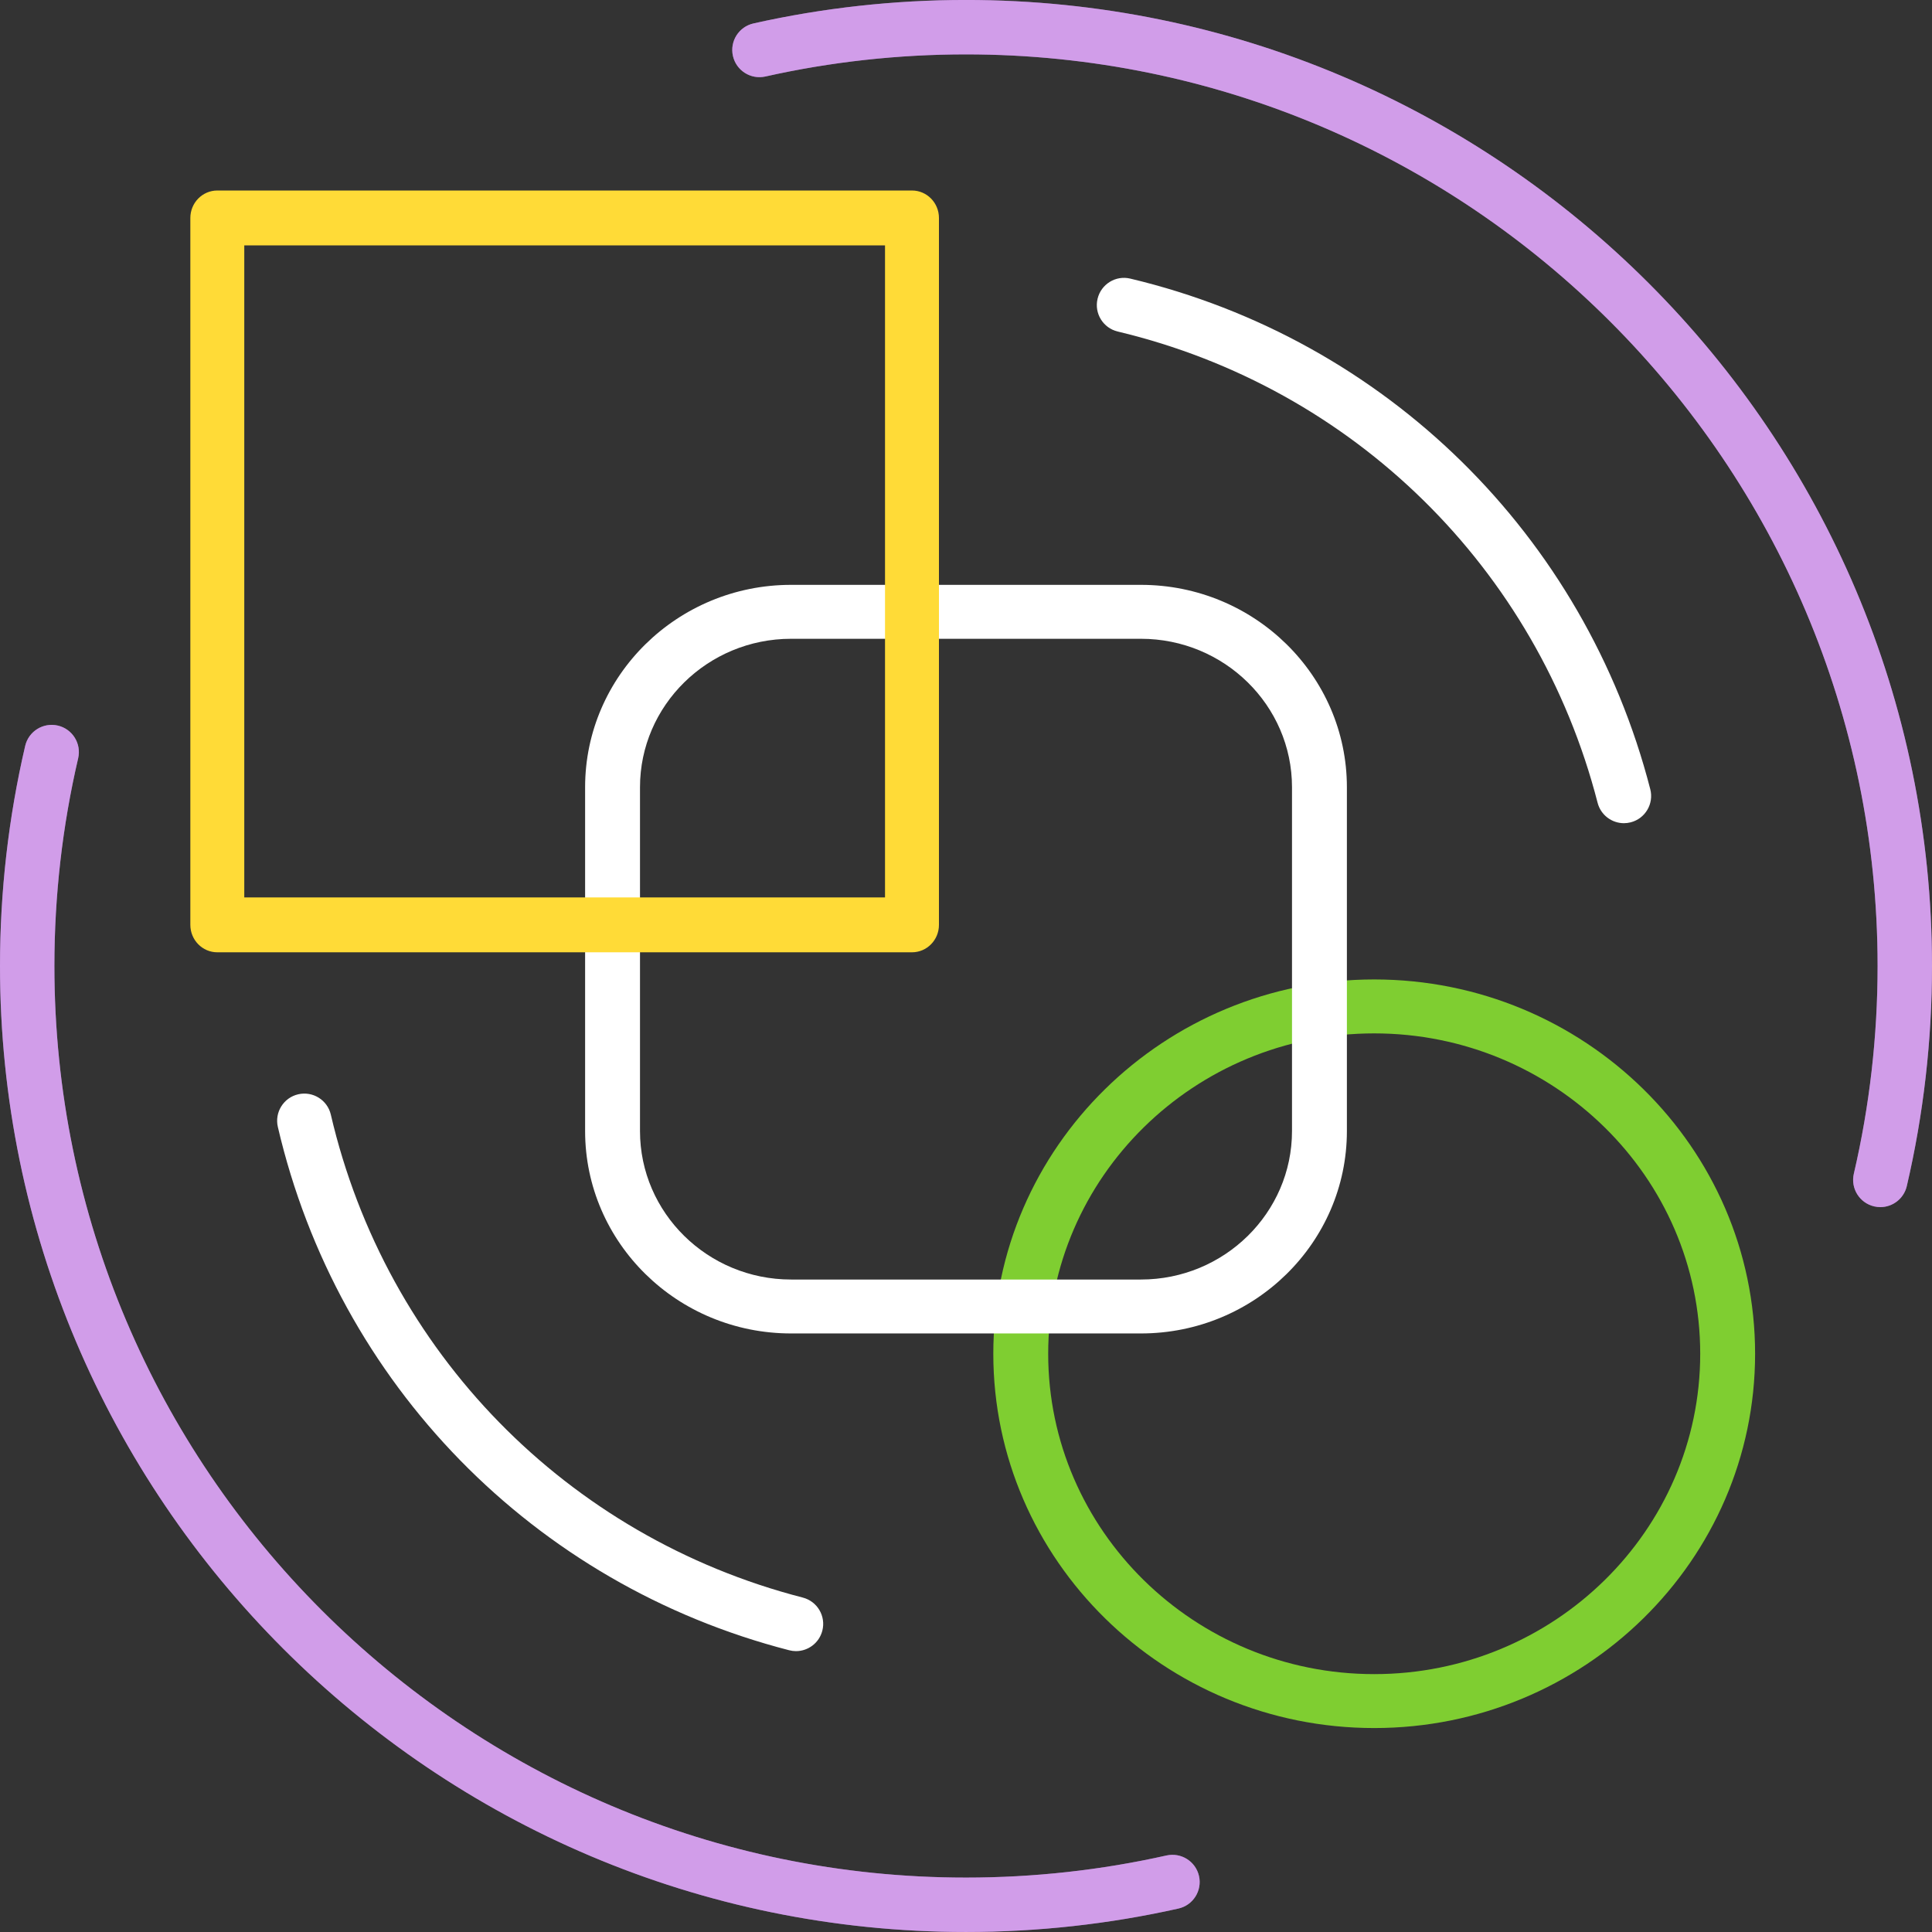 <svg
  xmlns="http://www.w3.org/2000/svg"
  xmlns:xlink="http://www.w3.org/1999/xlink"
  width="142px" height="142px">
  <rect width="100%" height="100%" fill="#333333" stroke="none"/>
  <defs>
    <linearGradient id="PSgrad_0" x1="0%" x2="0%" y1="100%" y2="0%">
      <stop offset="0%" stop-color="rgb(230,175,255)" stop-opacity="0.73" />
      <stop offset="100%" stop-color="rgb(230,175,255)" stop-opacity="0.73" />
    </linearGradient>

  </defs>
  <path fill-rule="evenodd"  fill="rgb(127, 206, 49)"
        d="M101.002,127.010 C85.566,127.010 73.007,114.668 73.007,99.500 C73.007,84.330 85.566,71.988 101.002,71.988 C116.439,71.988 128.998,84.330 128.998,99.500 C128.998,114.668 116.439,127.010 101.002,127.010 ZM101.002,75.953 C87.790,75.953 77.041,86.515 77.041,99.500 C77.041,112.483 87.790,123.046 101.002,123.046 C114.215,123.046 124.964,112.483 124.964,99.500 C124.964,86.515 114.215,75.953 101.002,75.953 Z"/>
  <path fill-rule="evenodd"  fill="rgb(255, 255, 255)"
        d="M83.857,98.007 L58.143,98.007 C49.795,98.007 43.005,91.334 43.005,83.131 L43.005,57.862 C43.005,49.659 49.795,42.986 58.143,42.986 L83.857,42.986 C92.204,42.986 98.995,49.659 98.995,57.862 L98.995,83.131 C98.995,91.334 92.204,98.007 83.857,98.007 ZM58.143,46.950 C52.020,46.950 47.039,51.845 47.039,57.862 L47.039,83.131 C47.039,89.148 52.020,94.044 58.143,94.044 L83.857,94.044 C89.980,94.044 94.961,89.148 94.961,83.131 L94.961,57.862 C94.961,51.845 89.980,46.950 83.857,46.950 L58.143,46.950 Z"/>
  <path fill-rule="evenodd"  fill="rgb(255, 219, 55)"
        d="M67.030,69.993 L15.972,69.993 C14.878,69.993 13.990,69.090 13.990,67.976 L13.990,16.019 C13.990,14.906 14.878,14.002 15.972,14.002 L67.030,14.002 C68.124,14.002 69.012,14.906 69.012,16.019 L69.012,67.976 C69.012,69.090 68.124,69.993 67.030,69.993 ZM17.954,65.959 L65.048,65.959 L65.048,18.037 L17.954,18.037 L17.954,65.959 Z"/>
  <path fill-rule="evenodd"  fill-opacity="0.6" fill="rgb(217, 146, 255)"
        d="M140.148,87.175 C139.934,88.098 139.112,88.722 138.204,88.722 C138.053,88.722 137.901,88.705 137.748,88.669 C136.673,88.418 136.004,87.343 136.255,86.268 C137.414,81.294 138.002,76.156 138.002,70.999 C138.002,34.053 107.945,3.997 71.000,3.997 C66.026,3.997 61.066,4.544 56.257,5.623 C55.180,5.864 54.111,5.188 53.869,4.110 C53.627,3.033 54.304,1.963 55.382,1.722 C60.477,0.578 65.732,-0.002 71.000,-0.002 C110.150,-0.002 142.000,31.849 142.000,70.999 C142.000,76.461 141.377,81.904 140.148,87.175 ZM71.000,138.001 C75.972,138.001 80.931,137.454 85.738,136.375 C86.815,136.137 87.884,136.811 88.126,137.888 C88.368,138.965 87.690,140.035 86.613,140.276 C81.520,141.419 76.266,141.999 71.000,141.999 C31.850,141.999 -0.000,110.149 -0.000,70.999 C-0.000,65.536 0.622,60.094 1.851,54.823 C2.102,53.748 3.176,53.080 4.252,53.329 C5.327,53.580 5.996,54.655 5.745,55.731 C4.586,60.704 3.998,65.841 3.998,70.999 C3.998,107.944 34.055,138.001 71.000,138.001 Z"/>
  <path fill="url(#PSgrad_0)"
        d="M140.148,87.175 C139.934,88.098 139.112,88.722 138.204,88.722 C138.053,88.722 137.901,88.705 137.748,88.669 C136.673,88.418 136.004,87.343 136.255,86.268 C137.414,81.294 138.002,76.156 138.002,70.999 C138.002,34.053 107.945,3.997 71.000,3.997 C66.026,3.997 61.066,4.544 56.257,5.623 C55.180,5.864 54.111,5.188 53.869,4.110 C53.627,3.033 54.304,1.963 55.382,1.722 C60.477,0.578 65.732,-0.002 71.000,-0.002 C110.150,-0.002 142.000,31.849 142.000,70.999 C142.000,76.461 141.377,81.904 140.148,87.175 ZM71.000,138.001 C75.972,138.001 80.931,137.454 85.738,136.375 C86.815,136.137 87.884,136.811 88.126,137.888 C88.368,138.965 87.690,140.035 86.613,140.276 C81.520,141.419 76.266,141.999 71.000,141.999 C31.850,141.999 -0.000,110.149 -0.000,70.999 C-0.000,65.536 0.622,60.094 1.851,54.823 C2.102,53.748 3.176,53.080 4.252,53.329 C5.327,53.580 5.996,54.655 5.745,55.731 C4.586,60.704 3.998,65.841 3.998,70.999 C3.998,107.944 34.055,138.001 71.000,138.001 Z"/>
  <path fill-rule="evenodd"  fill="rgb(255, 255, 255)"
        d="M119.857,60.440 C119.689,60.483 119.521,60.504 119.356,60.504 C118.466,60.504 117.655,59.905 117.422,59.003 C112.981,41.764 99.466,28.492 82.152,24.367 C81.077,24.111 80.414,23.033 80.670,21.960 C80.926,20.886 82.003,20.218 83.078,20.478 C101.838,24.947 116.482,39.327 121.293,58.005 C121.569,59.075 120.925,60.164 119.857,60.440 ZM58.506,121.356 C58.341,121.356 58.173,121.335 58.006,121.292 C39.224,116.452 24.823,101.716 20.422,82.831 C20.171,81.756 20.839,80.680 21.915,80.430 C22.989,80.180 24.065,80.848 24.315,81.923 C28.377,99.353 41.669,112.954 59.003,117.420 C60.073,117.696 60.716,118.785 60.440,119.855 C60.208,120.756 59.396,121.356 58.506,121.356 Z"/>
</svg>
